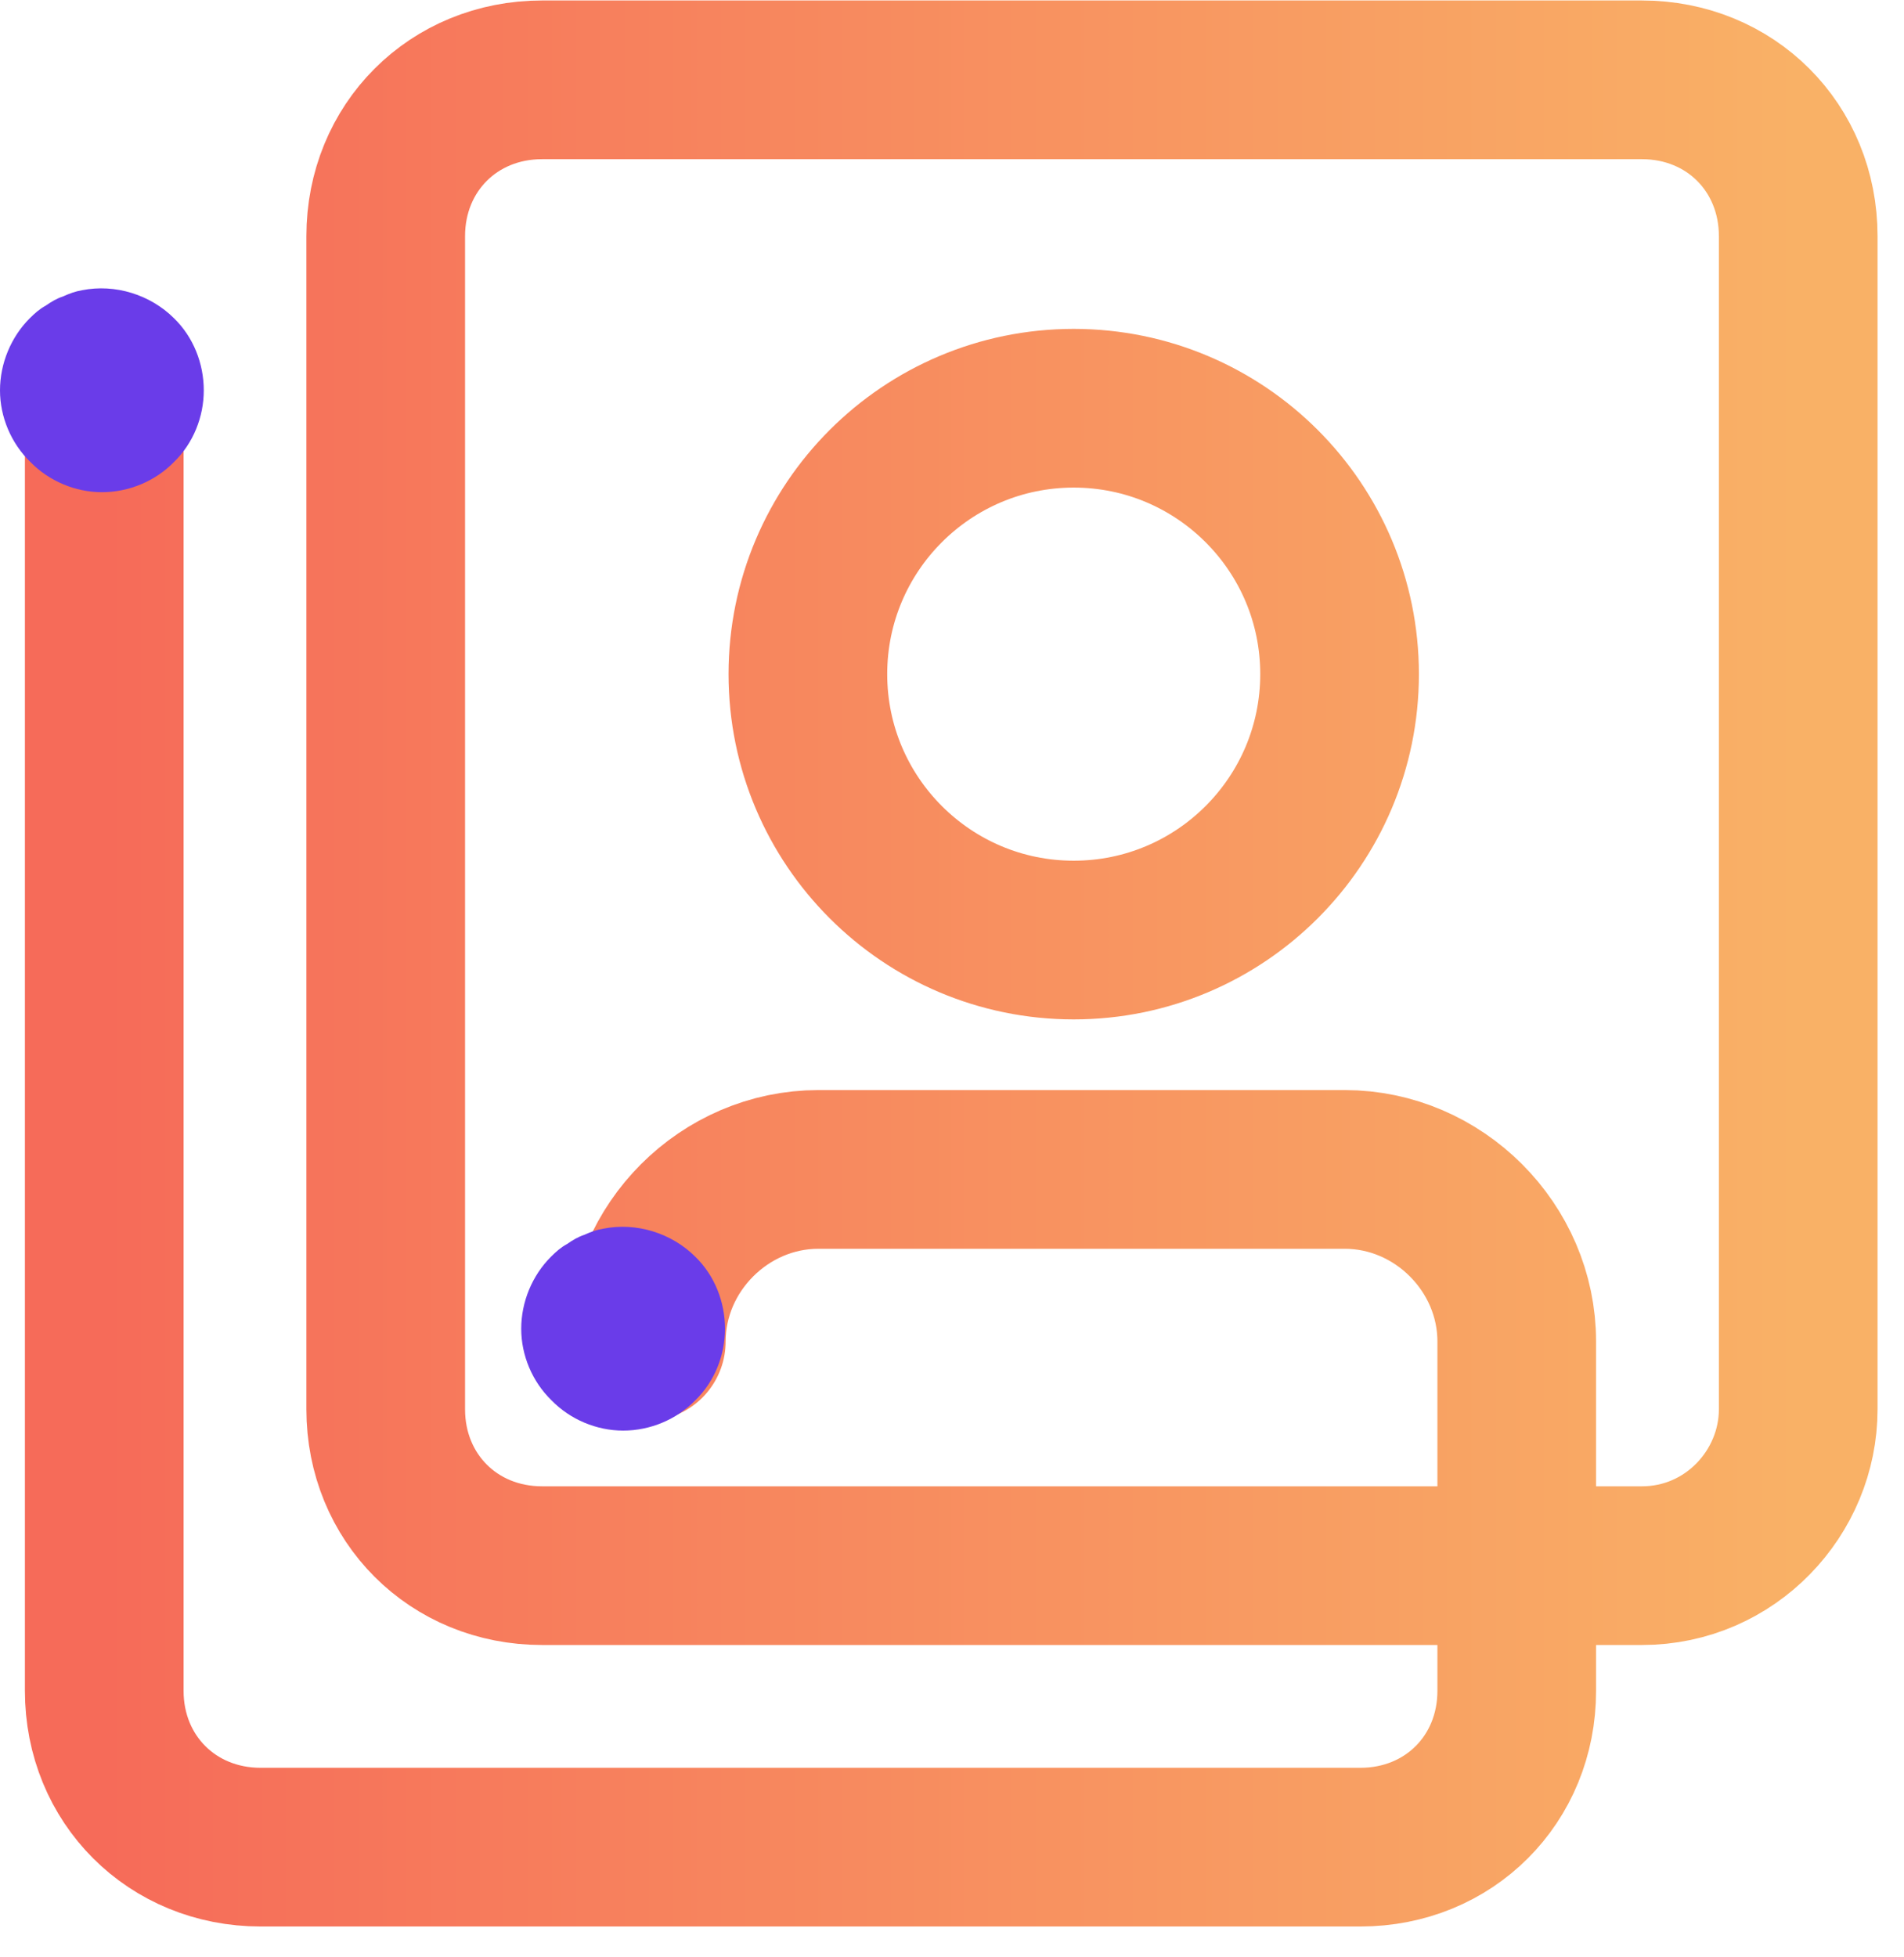 <svg xmlns="http://www.w3.org/2000/svg" width="36" height="37" viewBox="0 0 36 37" fill="none"><path d="M12.22 25.358C12.22 23.584 13.699 22.106 15.473 22.106H25.426C27.2 22.106 28.678 23.584 28.678 25.358V31.961C28.678 33.636 27.397 34.917 25.722 34.917H4.928C3.252 34.917 1.971 33.636 1.971 31.961V7.126M25.328 12.743C25.328 15.519 23.077 17.77 20.301 17.77C17.526 17.77 15.275 15.519 15.275 12.743C15.275 9.968 17.526 7.717 20.301 7.717C23.077 7.717 25.328 9.968 25.328 12.743ZM31.044 29.596H10.249C8.574 29.596 7.293 28.314 7.293 26.639V4.465C7.293 2.79 8.574 1.509 10.249 1.509H31.044C32.719 1.509 34 2.79 34 4.465V26.639C34 28.216 32.719 29.596 31.044 29.596Z" stroke="url(#paint0_linear)" stroke-width="3" stroke-miterlimit="10" stroke-linecap="round" stroke-linejoin="round"></path><path d="M11.782 27.043C11.282 27.043 10.782 26.835 10.428 26.471C10.063 26.117 9.855 25.618 9.855 25.119C9.855 24.609 10.063 24.11 10.418 23.756C10.511 23.663 10.605 23.579 10.72 23.517C10.824 23.444 10.928 23.382 11.053 23.34C11.167 23.288 11.282 23.246 11.407 23.226C12.032 23.101 12.698 23.309 13.146 23.756C13.511 24.11 13.708 24.609 13.708 25.119C13.708 25.618 13.511 26.117 13.146 26.471C12.792 26.835 12.292 27.043 11.782 27.043Z" fill="#6A3CE9"></path><path d="M1.927 9.304C1.427 9.304 0.927 9.096 0.573 8.732C0.208 8.378 0 7.879 0 7.38C0 6.87 0.208 6.371 0.562 6.017C0.656 5.923 0.75 5.84 0.864 5.778C0.969 5.705 1.073 5.642 1.198 5.601C1.312 5.549 1.427 5.507 1.552 5.486C2.177 5.362 2.843 5.57 3.291 6.017C3.655 6.371 3.853 6.87 3.853 7.38C3.853 7.879 3.655 8.378 3.291 8.732C2.937 9.096 2.437 9.304 1.927 9.304Z" fill="#6A3CE9"></path><defs><linearGradient id="paint0_linear" x1="1.971" y1="34.917" x2="34" y2="34.917" gradientUnits="userSpaceOnUse"><stop stop-color="#F66B59"></stop><stop offset="1" stop-color="#F9B166"></stop></linearGradient></defs></svg>